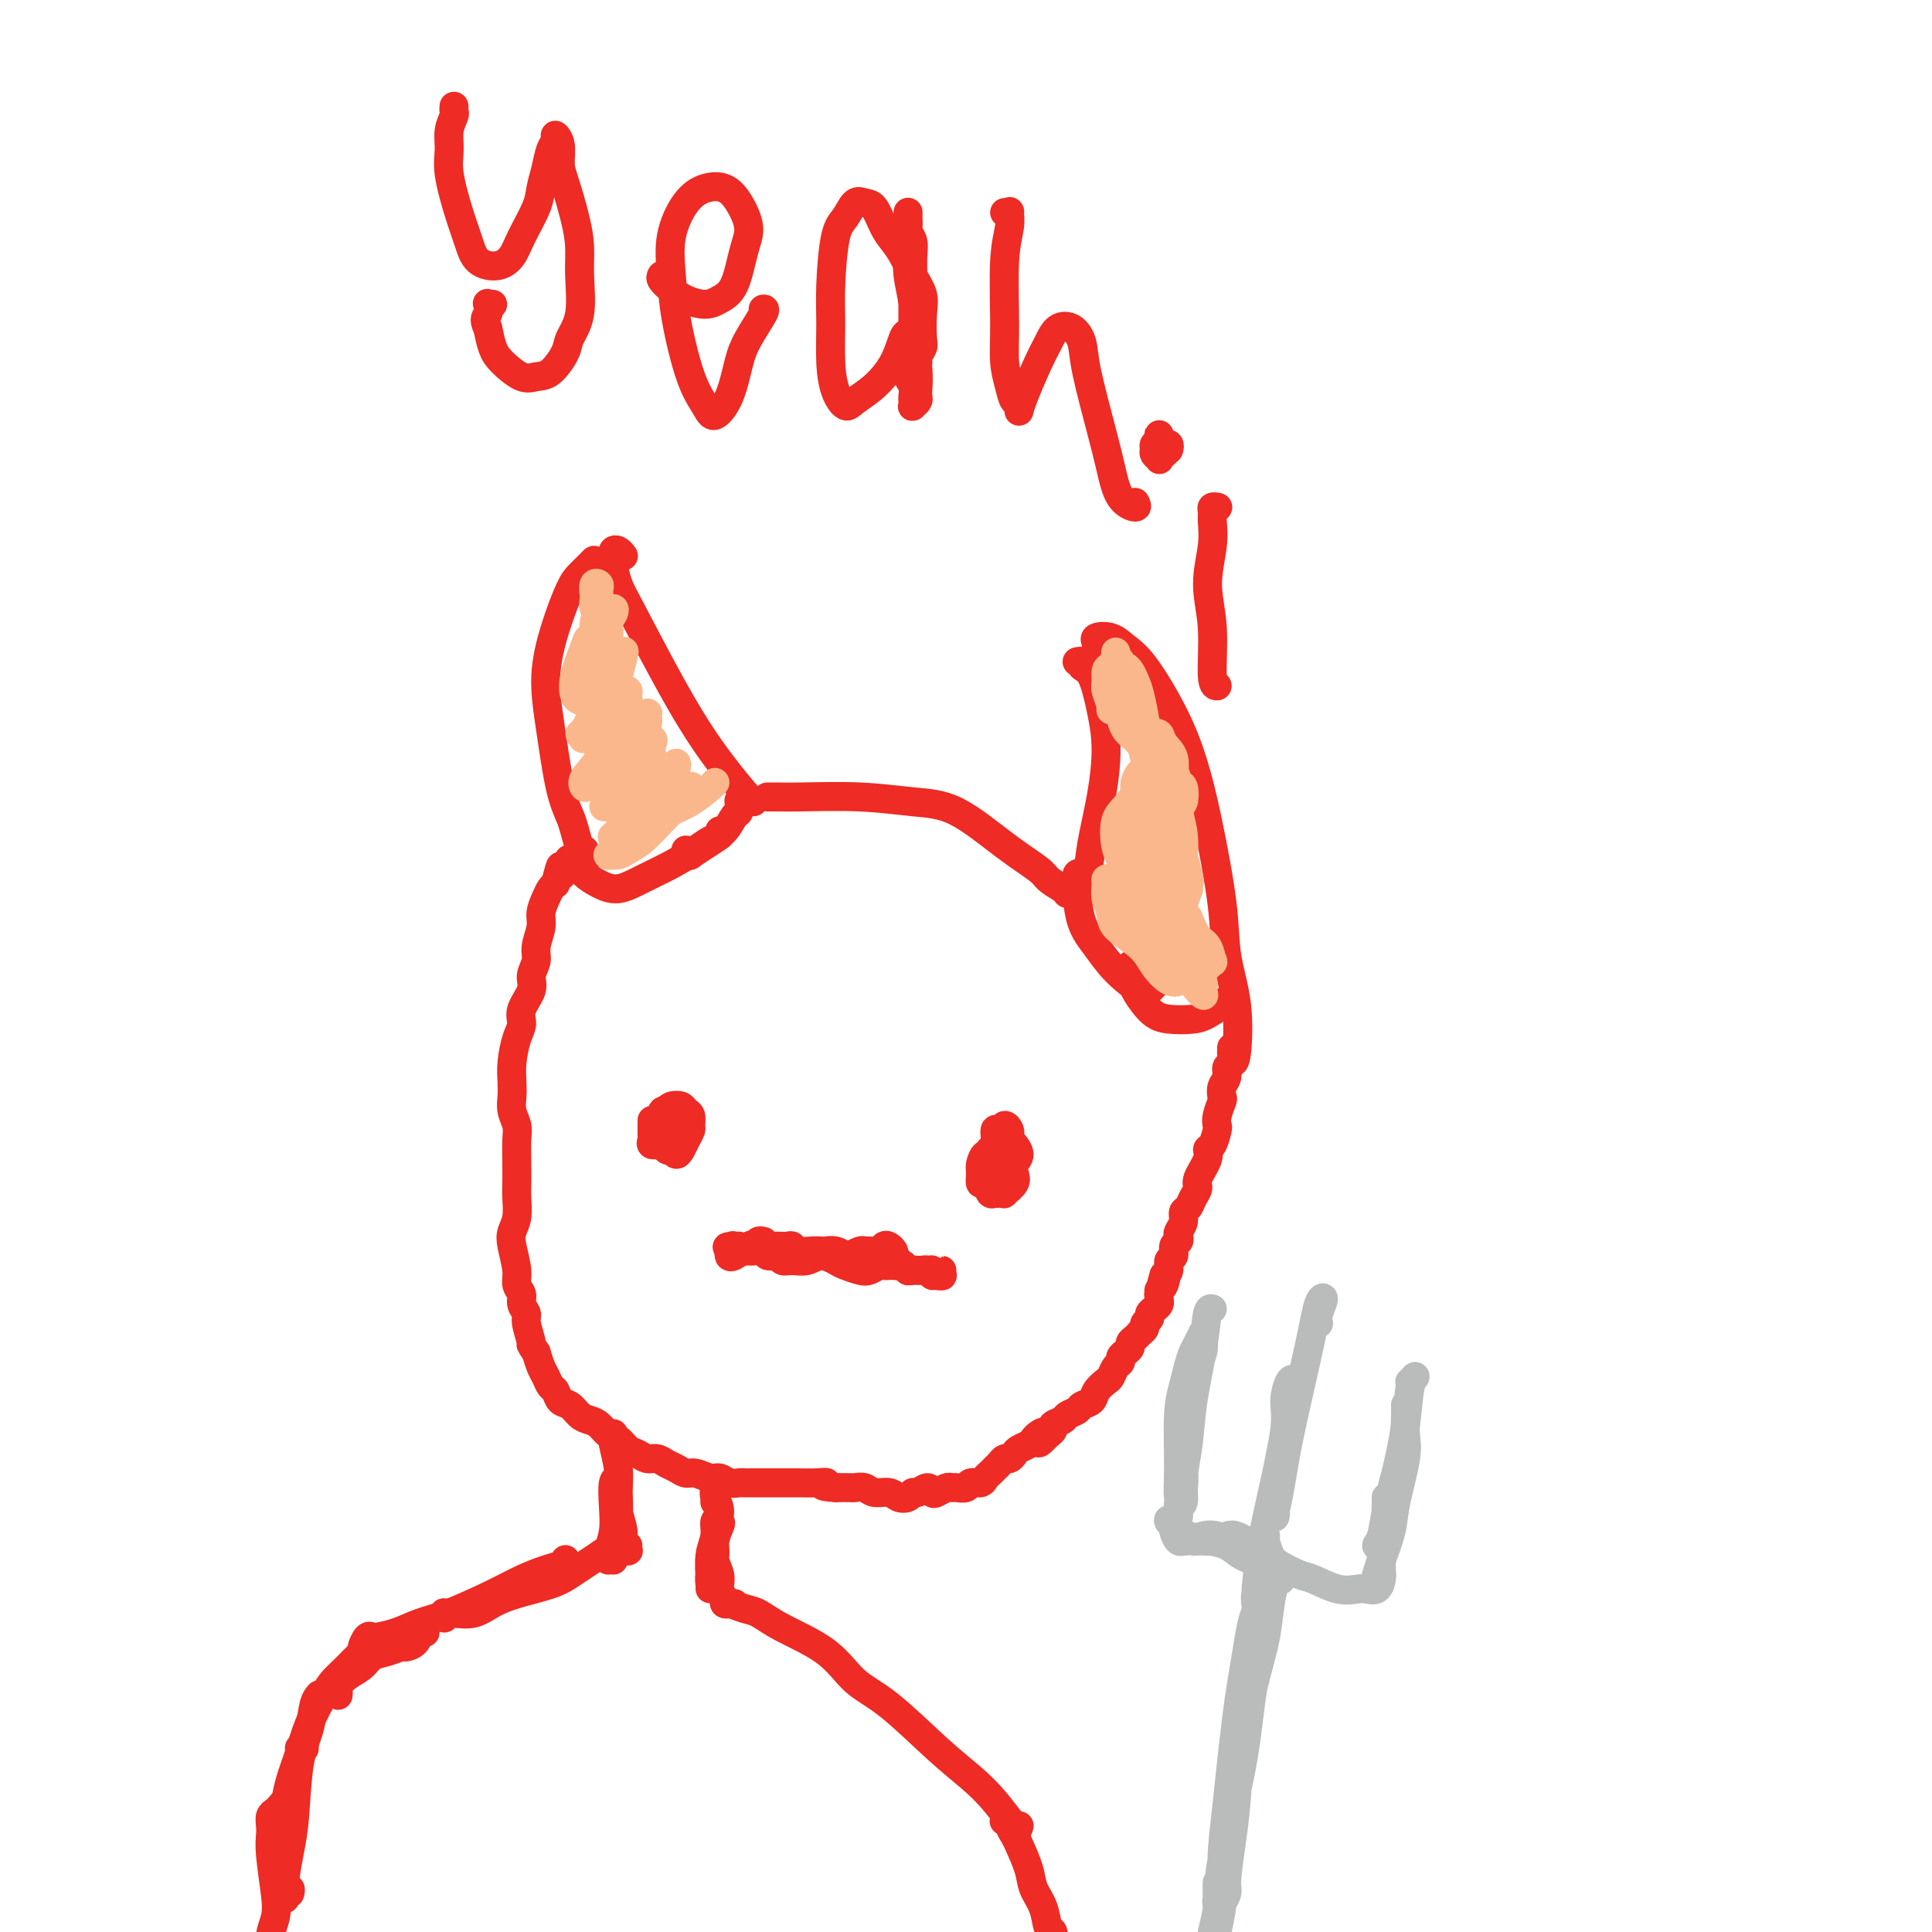 <svg viewBox='0 0 400 400' version='1.1' xmlns='http://www.w3.org/2000/svg' xmlns:xlink='http://www.w3.org/1999/xlink'><g fill='none' stroke='rgb(238,43,36)' stroke-width='6' stroke-linecap='round' stroke-linejoin='round'><path d='M120,180c0.000,-0.025 0.001,-0.049 0,0c-0.001,0.049 -0.003,0.172 0,0c0.003,-0.172 0.013,-0.639 0,-1c-0.013,-0.361 -0.048,-0.617 0,-1c0.048,-0.383 0.178,-0.892 0,-2c-0.178,-1.108 -0.666,-2.817 -1,-4c-0.334,-1.183 -0.515,-1.842 -1,-3c-0.485,-1.158 -1.273,-2.814 -2,-6c-0.727,-3.186 -1.394,-7.903 -2,-12c-0.606,-4.097 -1.150,-7.574 -1,-11c0.150,-3.426 0.996,-6.802 2,-10c1.004,-3.198 2.166,-6.218 3,-8c0.834,-1.782 1.340,-2.326 2,-3c0.660,-0.674 1.474,-1.478 2,-2c0.526,-0.522 0.763,-0.761 1,-1'/><path d='M129,115c-0.022,-0.029 -0.044,-0.058 0,0c0.044,0.058 0.155,0.202 0,0c-0.155,-0.202 -0.575,-0.749 -1,-1c-0.425,-0.251 -0.855,-0.204 -1,0c-0.145,0.204 -0.005,0.566 0,1c0.005,0.434 -0.126,0.940 0,2c0.126,1.060 0.510,2.673 1,4c0.490,1.327 1.087,2.370 3,6c1.913,3.630 5.142,9.849 8,15c2.858,5.151 5.346,9.233 8,13c2.654,3.767 5.472,7.219 7,9c1.528,1.781 1.764,1.890 2,2'/><path d='M159,165c0.041,-0.001 0.082,-0.001 0,0c-0.082,0.001 -0.286,0.004 0,0c0.286,-0.004 1.061,-0.013 2,0c0.939,0.013 2.040,0.050 5,0c2.960,-0.050 7.777,-0.186 12,0c4.223,0.186 7.851,0.693 11,1c3.149,0.307 5.819,0.414 9,2c3.181,1.586 6.873,4.652 10,7c3.127,2.348 5.688,3.978 7,5c1.312,1.022 1.375,1.435 2,2c0.625,0.565 1.813,1.283 3,2'/><path d='M221,185c0.026,0.004 0.053,0.008 0,0c-0.053,-0.008 -0.184,-0.027 0,0c0.184,0.027 0.683,0.101 1,0c0.317,-0.101 0.454,-0.377 1,-1c0.546,-0.623 1.503,-1.595 2,-3c0.497,-1.405 0.534,-3.245 1,-6c0.466,-2.755 1.361,-6.426 2,-10c0.639,-3.574 1.023,-7.052 1,-10c-0.023,-2.948 -0.454,-5.364 -1,-8c-0.546,-2.636 -1.208,-5.490 -2,-7c-0.792,-1.510 -1.713,-1.676 -2,-2c-0.287,-0.324 0.061,-0.807 0,-1c-0.061,-0.193 -0.530,-0.097 -1,0'/><path d='M227,134c0.072,-0.322 0.145,-0.643 0,-1c-0.145,-0.357 -0.507,-0.749 0,-1c0.507,-0.251 1.882,-0.361 3,0c1.118,0.361 1.979,1.191 3,2c1.021,0.809 2.204,1.595 4,4c1.796,2.405 4.206,6.429 6,10c1.794,3.571 2.971,6.690 4,10c1.029,3.310 1.908,6.810 3,12c1.092,5.190 2.395,12.070 3,17c0.605,4.930 0.513,7.909 1,11c0.487,3.091 1.554,6.294 2,10c0.446,3.706 0.270,7.916 0,10c-0.270,2.084 -0.635,2.042 -1,2'/><path d='M255,217c-0.000,-0.009 -0.000,-0.018 0,0c0.000,0.018 0.001,0.064 0,0c-0.001,-0.064 -0.004,-0.239 0,0c0.004,0.239 0.016,0.893 0,1c-0.016,0.107 -0.061,-0.334 0,0c0.061,0.334 0.226,1.442 0,2c-0.226,0.558 -0.844,0.568 -1,1c-0.156,0.432 0.151,1.288 0,2c-0.151,0.712 -0.759,1.280 -1,2c-0.241,0.720 -0.117,1.591 0,2c0.117,0.409 0.225,0.355 0,1c-0.225,0.645 -0.783,1.990 -1,3c-0.217,1.010 -0.095,1.686 0,2c0.095,0.314 0.161,0.266 0,1c-0.161,0.734 -0.550,2.252 -1,3c-0.450,0.748 -0.961,0.728 -1,1c-0.039,0.272 0.393,0.836 0,2c-0.393,1.164 -1.612,2.927 -2,4c-0.388,1.073 0.055,1.456 0,2c-0.055,0.544 -0.607,1.249 -1,2c-0.393,0.751 -0.627,1.549 -1,2c-0.373,0.451 -0.883,0.555 -1,1c-0.117,0.445 0.161,1.231 0,2c-0.161,0.769 -0.760,1.519 -1,2c-0.240,0.481 -0.121,0.691 0,1c0.121,0.309 0.243,0.716 0,1c-0.243,0.284 -0.852,0.443 -1,1c-0.148,0.557 0.167,1.510 0,2c-0.167,0.490 -0.814,0.517 -1,1c-0.186,0.483 0.090,1.424 0,2c-0.090,0.576 -0.545,0.788 -1,1'/><path d='M241,264c-2.182,7.450 -0.637,2.573 0,1c0.637,-1.573 0.368,0.156 0,1c-0.368,0.844 -0.833,0.804 -1,1c-0.167,0.196 -0.035,0.630 0,1c0.035,0.370 -0.028,0.676 0,1c0.028,0.324 0.147,0.664 0,1c-0.147,0.336 -0.560,0.667 -1,1c-0.440,0.333 -0.906,0.668 -1,1c-0.094,0.332 0.186,0.663 0,1c-0.186,0.337 -0.837,0.682 -1,1c-0.163,0.318 0.163,0.610 0,1c-0.163,0.390 -0.813,0.878 -1,1c-0.187,0.122 0.091,-0.122 0,0c-0.091,0.122 -0.550,0.610 -1,1c-0.450,0.390 -0.890,0.682 -1,1c-0.110,0.318 0.111,0.661 0,1c-0.111,0.339 -0.555,0.672 -1,1c-0.445,0.328 -0.892,0.650 -1,1c-0.108,0.350 0.122,0.726 0,1c-0.122,0.274 -0.595,0.444 -1,1c-0.405,0.556 -0.743,1.497 -1,2c-0.257,0.503 -0.435,0.569 -1,1c-0.565,0.431 -1.517,1.229 -2,2c-0.483,0.771 -0.495,1.516 -1,2c-0.505,0.484 -1.502,0.707 -2,1c-0.498,0.293 -0.497,0.656 -1,1c-0.503,0.344 -1.511,0.670 -2,1c-0.489,0.330 -0.461,0.666 -1,1c-0.539,0.334 -1.645,0.667 -2,1c-0.355,0.333 0.041,0.667 0,1c-0.041,0.333 -0.521,0.667 -1,1'/><path d='M217,297c-3.274,3.416 -1.458,0.957 -1,0c0.458,-0.957 -0.440,-0.411 -1,0c-0.560,0.411 -0.780,0.689 -1,1c-0.220,0.311 -0.440,0.657 -1,1c-0.560,0.343 -1.459,0.683 -2,1c-0.541,0.317 -0.722,0.610 -1,1c-0.278,0.390 -0.652,0.878 -1,1c-0.348,0.122 -0.671,-0.122 -1,0c-0.329,0.122 -0.664,0.611 -1,1c-0.336,0.389 -0.671,0.678 -1,1c-0.329,0.322 -0.650,0.679 -1,1c-0.350,0.321 -0.727,0.608 -1,1c-0.273,0.392 -0.440,0.890 -1,1c-0.560,0.110 -1.511,-0.168 -2,0c-0.489,0.168 -0.516,0.780 -1,1c-0.484,0.220 -1.425,0.046 -2,0c-0.575,-0.046 -0.783,0.035 -1,0c-0.217,-0.035 -0.443,-0.188 -1,0c-0.557,0.188 -1.445,0.715 -2,1c-0.555,0.285 -0.778,0.329 -1,0c-0.222,-0.329 -0.444,-1.029 -1,-1c-0.556,0.029 -1.446,0.788 -2,1c-0.554,0.212 -0.771,-0.124 -1,0c-0.229,0.124 -0.470,0.709 -1,1c-0.530,0.291 -1.351,0.288 -2,0c-0.649,-0.288 -1.128,-0.862 -2,-1c-0.872,-0.138 -2.137,0.159 -3,0c-0.863,-0.159 -1.324,-0.775 -2,-1c-0.676,-0.225 -1.567,-0.061 -2,0c-0.433,0.061 -0.410,0.017 -1,0c-0.590,-0.017 -1.795,-0.009 -3,0'/><path d='M173,308c-4.252,-0.226 -2.383,-0.793 -2,-1c0.383,-0.207 -0.720,-0.056 -2,0c-1.280,0.056 -2.739,0.015 -4,0c-1.261,-0.015 -2.326,-0.004 -3,0c-0.674,0.004 -0.957,0.002 -2,0c-1.043,-0.002 -2.846,-0.005 -4,0c-1.154,0.005 -1.659,0.016 -2,0c-0.341,-0.016 -0.518,-0.061 -1,0c-0.482,0.061 -1.270,0.227 -2,0c-0.730,-0.227 -1.403,-0.849 -2,-1c-0.597,-0.151 -1.119,0.167 -2,0c-0.881,-0.167 -2.123,-0.819 -3,-1c-0.877,-0.181 -1.390,0.110 -2,0c-0.610,-0.110 -1.318,-0.621 -2,-1c-0.682,-0.379 -1.337,-0.625 -2,-1c-0.663,-0.375 -1.332,-0.878 -2,-1c-0.668,-0.122 -1.334,0.137 -2,0c-0.666,-0.137 -1.333,-0.670 -2,-1c-0.667,-0.330 -1.333,-0.456 -2,-1c-0.667,-0.544 -1.333,-1.507 -2,-2c-0.667,-0.493 -1.333,-0.517 -2,-1c-0.667,-0.483 -1.334,-1.424 -2,-2c-0.666,-0.576 -1.330,-0.788 -2,-1c-0.670,-0.212 -1.345,-0.423 -2,-1c-0.655,-0.577 -1.289,-1.520 -2,-2c-0.711,-0.480 -1.500,-0.498 -2,-1c-0.500,-0.502 -0.711,-1.488 -1,-2c-0.289,-0.512 -0.655,-0.550 -1,-1c-0.345,-0.450 -0.670,-1.314 -1,-2c-0.330,-0.686 -0.666,-1.196 -1,-2c-0.334,-0.804 -0.667,-1.902 -1,-3'/><path d='M111,280c-1.553,-2.247 -0.937,-1.365 -1,-2c-0.063,-0.635 -0.806,-2.789 -1,-4c-0.194,-1.211 0.159,-1.480 0,-2c-0.159,-0.520 -0.831,-1.290 -1,-2c-0.169,-0.710 0.164,-1.358 0,-2c-0.164,-0.642 -0.825,-1.276 -1,-2c-0.175,-0.724 0.135,-1.538 0,-3c-0.135,-1.462 -0.716,-3.573 -1,-5c-0.284,-1.427 -0.272,-2.169 0,-3c0.272,-0.831 0.805,-1.752 1,-3c0.195,-1.248 0.053,-2.823 0,-4c-0.053,-1.177 -0.018,-1.956 0,-3c0.018,-1.044 0.019,-2.352 0,-4c-0.019,-1.648 -0.057,-3.637 0,-5c0.057,-1.363 0.211,-2.099 0,-3c-0.211,-0.901 -0.786,-1.967 -1,-3c-0.214,-1.033 -0.067,-2.034 0,-3c0.067,-0.966 0.054,-1.899 0,-3c-0.054,-1.101 -0.150,-2.371 0,-4c0.150,-1.629 0.547,-3.619 1,-5c0.453,-1.381 0.963,-2.155 1,-3c0.037,-0.845 -0.397,-1.761 0,-3c0.397,-1.239 1.627,-2.800 2,-4c0.373,-1.200 -0.111,-2.039 0,-3c0.111,-0.961 0.817,-2.043 1,-3c0.183,-0.957 -0.158,-1.790 0,-3c0.158,-1.210 0.816,-2.797 1,-4c0.184,-1.203 -0.105,-2.024 0,-3c0.105,-0.976 0.605,-2.109 1,-3c0.395,-0.891 0.684,-1.540 1,-2c0.316,-0.460 0.658,-0.730 1,-1'/><path d='M115,183c1.554,-6.128 0.939,-2.948 1,-2c0.061,0.948 0.799,-0.335 1,-1c0.201,-0.665 -0.135,-0.710 0,-1c0.135,-0.290 0.739,-0.824 1,-1c0.261,-0.176 0.178,0.005 0,0c-0.178,-0.005 -0.450,-0.197 0,0c0.450,0.197 1.621,0.784 2,1c0.379,0.216 -0.035,0.062 0,0c0.035,-0.062 0.517,-0.031 1,0'/><path d='M127,299c-0.001,0.085 -0.001,0.170 0,0c0.001,-0.170 0.004,-0.595 0,-1c-0.004,-0.405 -0.015,-0.791 0,-1c0.015,-0.209 0.058,-0.242 0,0c-0.058,0.242 -0.216,0.758 0,2c0.216,1.242 0.805,3.210 1,5c0.195,1.790 -0.004,3.403 0,5c0.004,1.597 0.210,3.180 0,5c-0.210,1.820 -0.837,3.878 -1,5c-0.163,1.122 0.139,1.310 0,2c-0.139,0.690 -0.718,1.884 -1,2c-0.282,0.116 -0.268,-0.844 0,-2c0.268,-1.156 0.790,-2.509 1,-4c0.210,-1.491 0.109,-3.122 0,-5c-0.109,-1.878 -0.225,-4.003 0,-5c0.225,-0.997 0.791,-0.865 1,-1c0.209,-0.135 0.060,-0.535 0,0c-0.060,0.535 -0.031,2.006 0,3c0.031,0.994 0.065,1.510 0,2c-0.065,0.490 -0.228,0.955 0,2c0.228,1.045 0.846,2.669 1,4c0.154,1.331 -0.154,2.367 0,3c0.154,0.633 0.772,0.863 1,1c0.228,0.137 0.065,0.182 0,0c-0.065,-0.182 -0.033,-0.591 0,-1'/><path d='M148,311c0.000,-0.447 0.000,-0.894 0,-1c-0.000,-0.106 -0.000,0.129 0,0c0.000,-0.129 0.000,-0.621 0,-1c-0.000,-0.379 -0.001,-0.646 0,-1c0.001,-0.354 0.005,-0.795 0,-1c-0.005,-0.205 -0.020,-0.172 0,0c0.020,0.172 0.073,0.485 0,1c-0.073,0.515 -0.272,1.234 0,2c0.272,0.766 1.015,1.581 1,3c-0.015,1.419 -0.789,3.443 -1,5c-0.211,1.557 0.140,2.649 0,4c-0.140,1.351 -0.771,2.963 -1,4c-0.229,1.037 -0.057,1.499 0,2c0.057,0.501 0.000,1.041 0,1c-0.000,-0.041 0.056,-0.663 0,-2c-0.056,-1.337 -0.224,-3.390 0,-5c0.224,-1.610 0.841,-2.777 1,-4c0.159,-1.223 -0.141,-2.501 0,-3c0.141,-0.499 0.721,-0.219 1,0c0.279,0.219 0.257,0.378 0,1c-0.257,0.622 -0.748,1.709 -1,3c-0.252,1.291 -0.264,2.788 0,4c0.264,1.212 0.803,2.139 1,3c0.197,0.861 0.053,1.655 0,2c-0.053,0.345 -0.015,0.241 0,0c0.015,-0.241 0.008,-0.621 0,-1'/><path d='M152,332c0.083,0.008 0.166,0.017 0,0c-0.166,-0.017 -0.580,-0.058 -1,0c-0.420,0.058 -0.845,0.216 -1,0c-0.155,-0.216 -0.040,-0.805 0,-1c0.040,-0.195 0.006,0.004 0,0c-0.006,-0.004 0.017,-0.209 0,0c-0.017,0.209 -0.074,0.834 0,1c0.074,0.166 0.280,-0.128 1,0c0.720,0.128 1.955,0.677 3,1c1.045,0.323 1.902,0.420 3,1c1.098,0.580 2.438,1.645 5,3c2.562,1.355 6.348,3.001 9,5c2.652,1.999 4.172,4.349 6,6c1.828,1.651 3.964,2.601 7,5c3.036,2.399 6.971,6.248 10,9c3.029,2.752 5.152,4.408 7,6c1.848,1.592 3.421,3.121 5,5c1.579,1.879 3.166,4.108 4,5c0.834,0.892 0.917,0.446 1,0'/><path d='M208,377c0.032,-0.004 0.064,-0.009 0,0c-0.064,0.009 -0.226,0.030 0,0c0.226,-0.030 0.838,-0.112 1,0c0.162,0.112 -0.126,0.416 0,1c0.126,0.584 0.668,1.446 1,2c0.332,0.554 0.456,0.800 1,2c0.544,1.200 1.509,3.353 2,5c0.491,1.647 0.510,2.789 1,4c0.490,1.211 1.452,2.493 2,4c0.548,1.507 0.683,3.241 1,4c0.317,0.759 0.817,0.544 1,1c0.183,0.456 0.049,1.584 0,2c-0.049,0.416 -0.014,0.119 0,0c0.014,-0.119 0.007,-0.059 0,0'/><path d='M127,323c-0.019,-0.458 -0.038,-0.915 0,-1c0.038,-0.085 0.135,0.204 0,0c-0.135,-0.204 -0.500,-0.900 -1,-1c-0.500,-0.100 -1.133,0.396 -2,1c-0.867,0.604 -1.967,1.316 -3,2c-1.033,0.684 -1.997,1.340 -3,2c-1.003,0.660 -2.043,1.326 -4,2c-1.957,0.674 -4.829,1.358 -7,2c-2.171,0.642 -3.639,1.243 -5,2c-1.361,0.757 -2.613,1.671 -4,2c-1.387,0.329 -2.907,0.074 -4,0c-1.093,-0.074 -1.757,0.032 -2,0c-0.243,-0.032 -0.065,-0.201 0,0c0.065,0.201 0.019,0.772 0,1c-0.019,0.228 -0.009,0.114 0,0'/><path d='M117,323c0.054,-0.095 0.109,-0.189 0,0c-0.109,0.189 -0.380,0.663 -1,1c-0.620,0.337 -1.589,0.537 -3,1c-1.411,0.463 -3.265,1.188 -5,2c-1.735,0.812 -3.350,1.709 -6,3c-2.650,1.291 -6.334,2.975 -9,4c-2.666,1.025 -4.312,1.391 -6,2c-1.688,0.609 -3.416,1.462 -5,2c-1.584,0.538 -3.023,0.761 -4,1c-0.977,0.239 -1.491,0.495 -2,1c-0.509,0.505 -1.013,1.259 -1,1c0.013,-0.259 0.542,-1.531 1,-2c0.458,-0.469 0.845,-0.134 1,0c0.155,0.134 0.077,0.067 0,0'/><path d='M88,338c-0.367,-0.194 -0.734,-0.389 -1,0c-0.266,0.389 -0.431,1.360 -1,2c-0.569,0.640 -1.541,0.948 -2,1c-0.459,0.052 -0.405,-0.152 -1,0c-0.595,0.152 -1.837,0.660 -3,1c-1.163,0.340 -2.245,0.511 -3,1c-0.755,0.489 -1.183,1.297 -2,2c-0.817,0.703 -2.023,1.302 -3,2c-0.977,0.698 -1.725,1.496 -2,2c-0.275,0.504 -0.079,0.716 0,1c0.079,0.284 0.039,0.642 0,1'/><path d='M74,343c0.066,-0.065 0.132,-0.130 0,0c-0.132,0.130 -0.462,0.455 -1,1c-0.538,0.545 -1.285,1.309 -2,2c-0.715,0.691 -1.400,1.310 -2,2c-0.600,0.690 -1.117,1.453 -2,3c-0.883,1.547 -2.132,3.879 -3,6c-0.868,2.121 -1.356,4.033 -2,6c-0.644,1.967 -1.442,3.991 -2,6c-0.558,2.009 -0.874,4.003 -1,5c-0.126,0.997 -0.063,0.999 0,1'/><path d='M66,351c0.097,-0.111 0.195,-0.222 0,0c-0.195,0.222 -0.682,0.777 -1,2c-0.318,1.223 -0.467,3.114 -1,5c-0.533,1.886 -1.449,3.766 -2,7c-0.551,3.234 -0.736,7.823 -1,11c-0.264,3.177 -0.607,4.943 -1,7c-0.393,2.057 -0.837,4.405 -1,6c-0.163,1.595 -0.044,2.438 0,3c0.044,0.562 0.012,0.844 0,1c-0.012,0.156 -0.003,0.188 0,0c0.003,-0.188 0.002,-0.594 0,-1'/><path d='M63,362c-0.447,0.052 -0.894,0.104 -1,0c-0.106,-0.104 0.130,-0.365 0,1c-0.130,1.365 -0.624,4.356 -1,7c-0.376,2.644 -0.633,4.942 -1,7c-0.367,2.058 -0.844,3.875 -1,6c-0.156,2.125 0.010,4.559 0,6c-0.010,1.441 -0.195,1.888 0,2c0.195,0.112 0.770,-0.111 1,0c0.230,0.111 0.115,0.555 0,1'/><path d='M158,257c-0.031,-0.008 -0.062,-0.016 0,0c0.062,0.016 0.216,0.057 0,0c-0.216,-0.057 -0.801,-0.211 -1,0c-0.199,0.211 -0.012,0.789 0,1c0.012,0.211 -0.153,0.057 0,0c0.153,-0.057 0.622,-0.015 1,0c0.378,0.015 0.665,0.003 1,0c0.335,-0.003 0.718,0.003 1,0c0.282,-0.003 0.463,-0.015 1,0c0.537,0.015 1.429,0.056 2,0c0.571,-0.056 0.821,-0.211 1,0c0.179,0.211 0.288,0.788 1,1c0.712,0.212 2.026,0.060 3,0c0.974,-0.060 1.608,-0.029 2,0c0.392,0.029 0.543,0.057 1,0c0.457,-0.057 1.222,-0.197 2,0c0.778,0.197 1.569,0.732 2,1c0.431,0.268 0.500,0.269 1,0c0.500,-0.269 1.429,-0.808 2,-1c0.571,-0.192 0.783,-0.038 1,0c0.217,0.038 0.440,-0.039 1,0c0.560,0.039 1.457,0.195 2,0c0.543,-0.195 0.733,-0.742 1,-1c0.267,-0.258 0.611,-0.228 1,0c0.389,0.228 0.821,0.653 1,1c0.179,0.347 0.104,0.615 0,1c-0.104,0.385 -0.238,0.888 0,1c0.238,0.112 0.847,-0.166 1,0c0.153,0.166 -0.151,0.775 0,1c0.151,0.225 0.757,0.064 1,0c0.243,-0.064 0.121,-0.032 0,0'/><path d='M187,262c0.244,0.403 -0.146,-0.088 0,0c0.146,0.088 0.827,0.756 1,1c0.173,0.244 -0.164,0.065 0,0c0.164,-0.065 0.827,-0.018 1,0c0.173,0.018 -0.146,0.005 0,0c0.146,-0.005 0.757,-0.001 1,0c0.243,0.001 0.118,0.000 0,0c-0.118,-0.000 -0.229,-0.000 0,0c0.229,0.000 0.797,0.000 1,0c0.203,-0.000 0.041,-0.000 0,0c-0.041,0.000 0.041,0.000 0,0c-0.041,-0.000 -0.203,-0.000 0,0c0.203,0.000 0.773,0.000 1,0c0.227,-0.000 0.112,-0.001 0,0c-0.112,0.001 -0.222,0.004 0,0c0.222,-0.004 0.776,-0.015 1,0c0.224,0.015 0.116,0.056 0,0c-0.116,-0.056 -0.241,-0.210 0,0c0.241,0.210 0.849,0.784 1,1c0.151,0.216 -0.156,0.076 0,0c0.156,-0.076 0.774,-0.087 1,0c0.226,0.087 0.061,0.272 0,0c-0.061,-0.272 -0.016,-1.001 0,-1c0.016,0.001 0.004,0.732 0,1c-0.004,0.268 -0.000,0.072 0,0c0.000,-0.072 -0.004,-0.019 0,0c0.004,0.019 0.015,0.005 0,0c-0.015,-0.005 -0.056,-0.001 0,0c0.056,0.001 0.207,0.000 0,0c-0.207,-0.000 -0.774,-0.000 -1,0c-0.226,0.000 -0.113,0.000 0,0'/><path d='M194,264c1.143,0.308 0.500,0.079 0,0c-0.500,-0.079 -0.856,-0.007 -1,0c-0.144,0.007 -0.076,-0.051 0,0c0.076,0.051 0.160,0.210 0,0c-0.160,-0.210 -0.564,-0.788 -1,-1c-0.436,-0.212 -0.905,-0.057 -1,0c-0.095,0.057 0.182,0.016 0,0c-0.182,-0.016 -0.824,-0.008 -1,0c-0.176,0.008 0.112,0.016 0,0c-0.112,-0.016 -0.625,-0.057 -1,0c-0.375,0.057 -0.611,0.211 -1,0c-0.389,-0.211 -0.931,-0.788 -1,-1c-0.069,-0.212 0.333,-0.058 0,0c-0.333,0.058 -1.402,0.019 -2,0c-0.598,-0.019 -0.725,-0.018 -1,0c-0.275,0.018 -0.696,0.054 -1,0c-0.304,-0.054 -0.489,-0.199 -1,0c-0.511,0.199 -1.347,0.742 -2,1c-0.653,0.258 -1.122,0.231 -2,0c-0.878,-0.231 -2.164,-0.665 -3,-1c-0.836,-0.335 -1.222,-0.572 -2,-1c-0.778,-0.428 -1.948,-1.047 -3,-1c-1.052,0.047 -1.988,0.760 -3,1c-1.012,0.240 -2.101,0.008 -3,0c-0.899,-0.008 -1.606,0.208 -2,0c-0.394,-0.208 -0.473,-0.840 -1,-1c-0.527,-0.160 -1.503,0.153 -2,0c-0.497,-0.153 -0.515,-0.773 -1,-1c-0.485,-0.227 -1.438,-0.061 -2,0c-0.562,0.061 -0.732,0.017 -1,0c-0.268,-0.017 -0.634,-0.009 -1,0'/><path d='M154,259c-6.355,-1.005 -2.242,-1.016 -1,-1c1.242,0.016 -0.385,0.061 -1,0c-0.615,-0.061 -0.217,-0.226 0,0c0.217,0.226 0.254,0.845 0,1c-0.254,0.155 -0.799,-0.153 -1,0c-0.201,0.153 -0.058,0.766 0,1c0.058,0.234 0.029,0.090 0,0c-0.029,-0.090 -0.059,-0.127 0,0c0.059,0.127 0.208,0.419 1,0c0.792,-0.419 2.226,-1.548 3,-2c0.774,-0.452 0.887,-0.226 1,0'/><path d='M135,232c0.000,0.016 0.001,0.031 0,0c-0.001,-0.031 -0.002,-0.109 0,0c0.002,0.109 0.007,0.407 0,1c-0.007,0.593 -0.027,1.483 0,2c0.027,0.517 0.101,0.661 0,1c-0.101,0.339 -0.378,0.872 0,1c0.378,0.128 1.410,-0.150 2,0c0.590,0.150 0.736,0.727 1,1c0.264,0.273 0.645,0.242 1,0c0.355,-0.242 0.684,-0.695 1,-1c0.316,-0.305 0.617,-0.464 1,-1c0.383,-0.536 0.846,-1.451 1,-2c0.154,-0.549 0.000,-0.733 0,-1c-0.000,-0.267 0.154,-0.619 0,-1c-0.154,-0.381 -0.616,-0.792 -1,-1c-0.384,-0.208 -0.691,-0.211 -1,0c-0.309,0.211 -0.619,0.638 -1,1c-0.381,0.362 -0.831,0.660 -1,1c-0.169,0.340 -0.056,0.722 0,1c0.056,0.278 0.057,0.450 0,1c-0.057,0.550 -0.170,1.476 0,2c0.170,0.524 0.624,0.645 1,1c0.376,0.355 0.675,0.944 1,1c0.325,0.056 0.676,-0.423 1,-1c0.324,-0.577 0.619,-1.254 1,-2c0.381,-0.746 0.846,-1.563 1,-2c0.154,-0.437 -0.004,-0.496 0,-1c0.004,-0.504 0.170,-1.453 0,-2c-0.170,-0.547 -0.674,-0.693 -1,-1c-0.326,-0.307 -0.472,-0.775 -1,-1c-0.528,-0.225 -1.436,-0.207 -2,0c-0.564,0.207 -0.782,0.604 -1,1'/><path d='M138,230c-0.999,-0.351 -0.997,0.271 -1,1c-0.003,0.729 -0.011,1.566 0,2c0.011,0.434 0.040,0.464 0,1c-0.040,0.536 -0.151,1.577 0,2c0.151,0.423 0.562,0.229 1,0c0.438,-0.229 0.901,-0.495 1,-1c0.099,-0.505 -0.166,-1.251 0,-2c0.166,-0.749 0.762,-1.500 1,-2c0.238,-0.500 0.119,-0.750 0,-1'/><path d='M205,238c0.082,0.472 0.165,0.944 0,1c-0.165,0.056 -0.577,-0.302 -1,0c-0.423,0.302 -0.856,1.266 -1,2c-0.144,0.734 0.003,1.240 0,2c-0.003,0.760 -0.155,1.774 0,2c0.155,0.226 0.619,-0.337 1,0c0.381,0.337 0.680,1.574 1,2c0.320,0.426 0.660,0.043 1,0c0.340,-0.043 0.680,0.255 1,0c0.320,-0.255 0.622,-1.062 1,-2c0.378,-0.938 0.834,-2.005 1,-3c0.166,-0.995 0.041,-1.918 0,-3c-0.041,-1.082 0.000,-2.324 0,-3c-0.000,-0.676 -0.043,-0.786 0,-1c0.043,-0.214 0.170,-0.531 0,-1c-0.170,-0.469 -0.639,-1.091 -1,-1c-0.361,0.091 -0.616,0.893 -1,1c-0.384,0.107 -0.899,-0.483 -1,0c-0.101,0.483 0.212,2.038 0,3c-0.212,0.962 -0.949,1.331 -1,2c-0.051,0.669 0.582,1.637 1,3c0.418,1.363 0.620,3.119 1,4c0.380,0.881 0.938,0.885 1,1c0.062,0.115 -0.371,0.341 0,0c0.371,-0.341 1.545,-1.248 2,-2c0.455,-0.752 0.189,-1.349 0,-2c-0.189,-0.651 -0.302,-1.355 0,-2c0.302,-0.645 1.020,-1.231 1,-2c-0.020,-0.769 -0.779,-1.722 -1,-2c-0.221,-0.278 0.094,0.117 0,0c-0.094,-0.117 -0.598,-0.748 -1,-1c-0.402,-0.252 -0.701,-0.126 -1,0'/><path d='M208,236c-0.478,-1.097 -0.674,0.660 -1,2c-0.326,1.340 -0.781,2.264 -1,3c-0.219,0.736 -0.203,1.284 0,2c0.203,0.716 0.593,1.601 1,2c0.407,0.399 0.831,0.313 1,0c0.169,-0.313 0.084,-0.854 0,-1c-0.084,-0.146 -0.167,0.101 0,0c0.167,-0.101 0.583,-0.551 1,-1'/><path d='M224,181c-0.031,-0.015 -0.061,-0.030 0,0c0.061,0.030 0.214,0.104 0,0c-0.214,-0.104 -0.795,-0.385 -1,0c-0.205,0.385 -0.034,1.435 0,2c0.034,0.565 -0.069,0.646 0,2c0.069,1.354 0.309,3.982 1,6c0.691,2.018 1.834,3.428 3,5c1.166,1.572 2.354,3.308 4,5c1.646,1.692 3.751,3.340 5,4c1.249,0.660 1.643,0.331 2,0c0.357,-0.331 0.679,-0.666 1,-1'/><path d='M234,200c0.017,-0.156 0.035,-0.312 0,0c-0.035,0.312 -0.122,1.092 0,2c0.122,0.908 0.452,1.943 1,3c0.548,1.057 1.315,2.137 2,3c0.685,0.863 1.289,1.508 2,2c0.711,0.492 1.529,0.832 3,1c1.471,0.168 3.596,0.164 5,0c1.404,-0.164 2.089,-0.489 3,-1c0.911,-0.511 2.048,-1.209 3,-2c0.952,-0.791 1.718,-1.674 2,-2c0.282,-0.326 0.081,-0.093 0,0c-0.081,0.093 -0.040,0.047 0,0'/><path d='M121,176c0.110,0.471 0.220,0.941 0,1c-0.220,0.059 -0.769,-0.294 -1,0c-0.231,0.294 -0.143,1.237 0,2c0.143,0.763 0.340,1.348 1,2c0.660,0.652 1.783,1.370 3,2c1.217,0.630 2.528,1.171 4,1c1.472,-0.171 3.106,-1.054 5,-2c1.894,-0.946 4.049,-1.955 6,-3c1.951,-1.045 3.698,-2.125 5,-3c1.302,-0.875 2.158,-1.543 3,-2c0.842,-0.457 1.669,-0.702 2,-1c0.331,-0.298 0.165,-0.649 0,-1'/><path d='M142,176c-0.130,0.434 -0.260,0.868 0,1c0.260,0.132 0.910,-0.038 1,0c0.090,0.038 -0.378,0.285 0,0c0.378,-0.285 1.604,-1.103 3,-2c1.396,-0.897 2.962,-1.873 4,-3c1.038,-1.127 1.546,-2.405 2,-3c0.454,-0.595 0.853,-0.506 1,-1c0.147,-0.494 0.042,-1.570 0,-2c-0.042,-0.430 -0.021,-0.215 0,0'/><path d='M94,22c-0.031,0.375 -0.062,0.750 0,1c0.062,0.250 0.219,0.376 0,1c-0.219,0.624 -0.812,1.748 -1,3c-0.188,1.252 0.031,2.633 0,4c-0.031,1.367 -0.311,2.722 0,5c0.311,2.278 1.214,5.481 2,8c0.786,2.519 1.455,4.353 2,6c0.545,1.647 0.966,3.105 2,4c1.034,0.895 2.683,1.226 4,1c1.317,-0.226 2.303,-1.011 3,-2c0.697,-0.989 1.103,-2.184 2,-4c0.897,-1.816 2.283,-4.255 3,-6c0.717,-1.745 0.766,-2.798 1,-4c0.234,-1.202 0.655,-2.552 1,-4c0.345,-1.448 0.614,-2.992 1,-4c0.386,-1.008 0.890,-1.480 1,-2c0.110,-0.520 -0.174,-1.088 0,-1c0.174,0.088 0.807,0.833 1,2c0.193,1.167 -0.054,2.755 0,4c0.054,1.245 0.409,2.145 1,4c0.591,1.855 1.419,4.664 2,7c0.581,2.336 0.914,4.199 1,6c0.086,1.801 -0.077,3.540 0,6c0.077,2.460 0.393,5.639 0,8c-0.393,2.361 -1.497,3.903 -2,5c-0.503,1.097 -0.407,1.749 -1,3c-0.593,1.251 -1.875,3.101 -3,4c-1.125,0.899 -2.094,0.846 -3,1c-0.906,0.154 -1.748,0.516 -3,0c-1.252,-0.516 -2.914,-1.908 -4,-3c-1.086,-1.092 -1.596,-1.883 -2,-3c-0.404,-1.117 -0.702,-2.558 -1,-4'/><path d='M101,68c-1.086,-2.105 -0.301,-2.368 0,-3c0.301,-0.632 0.120,-1.632 0,-2c-0.120,-0.368 -0.177,-0.105 0,0c0.177,0.105 0.589,0.053 1,0'/><path d='M137,57c-0.163,0.247 -0.326,0.495 0,1c0.326,0.505 1.141,1.269 2,2c0.859,0.731 1.763,1.431 3,2c1.237,0.569 2.806,1.007 4,1c1.194,-0.007 2.013,-0.459 3,-1c0.987,-0.541 2.141,-1.171 3,-3c0.859,-1.829 1.423,-4.856 2,-7c0.577,-2.144 1.165,-3.406 1,-5c-0.165,-1.594 -1.085,-3.521 -2,-5c-0.915,-1.479 -1.825,-2.509 -3,-3c-1.175,-0.491 -2.615,-0.441 -4,0c-1.385,0.441 -2.716,1.275 -4,3c-1.284,1.725 -2.520,4.341 -3,7c-0.480,2.659 -0.204,5.360 0,8c0.204,2.640 0.338,5.220 1,9c0.662,3.780 1.854,8.759 3,12c1.146,3.241 2.245,4.743 3,6c0.755,1.257 1.166,2.270 2,2c0.834,-0.270 2.091,-1.824 3,-4c0.909,-2.176 1.470,-4.975 2,-7c0.530,-2.025 1.027,-3.276 2,-5c0.973,-1.724 2.421,-3.921 3,-5c0.579,-1.079 0.290,-1.039 0,-1'/><path d='M187,74c-0.114,0.456 -0.228,0.913 0,1c0.228,0.087 0.797,-0.195 1,0c0.203,0.195 0.040,0.868 0,1c-0.040,0.132 0.042,-0.277 0,0c-0.042,0.277 -0.207,1.241 0,2c0.207,0.759 0.787,1.314 1,2c0.213,0.686 0.061,1.501 0,2c-0.061,0.499 -0.030,0.680 0,1c0.030,0.320 0.060,0.779 0,1c-0.060,0.221 -0.211,0.204 0,0c0.211,-0.204 0.785,-0.594 1,-1c0.215,-0.406 0.073,-0.827 0,-1c-0.073,-0.173 -0.076,-0.099 0,-1c0.076,-0.901 0.231,-2.776 0,-5c-0.231,-2.224 -0.846,-4.796 -1,-7c-0.154,-2.204 0.155,-4.041 0,-6c-0.155,-1.959 -0.774,-4.042 -1,-6c-0.226,-1.958 -0.061,-3.793 0,-5c0.061,-1.207 0.016,-1.786 0,-3c-0.016,-1.214 -0.004,-3.065 0,-4c0.004,-0.935 0.000,-0.956 0,-1c-0.000,-0.044 0.004,-0.112 0,0c-0.004,0.112 -0.015,0.402 0,1c0.015,0.598 0.057,1.503 0,2c-0.057,0.497 -0.211,0.586 0,1c0.211,0.414 0.789,1.153 1,2c0.211,0.847 0.057,1.804 0,3c-0.057,1.196 -0.015,2.633 0,4c0.015,1.367 0.004,2.665 0,4c-0.004,1.335 -0.001,2.705 0,4c0.001,1.295 0.000,2.513 0,4c-0.000,1.487 -0.000,3.244 0,5'/><path d='M189,74c0.090,4.704 -0.186,1.965 0,1c0.186,-0.965 0.834,-0.155 1,0c0.166,0.155 -0.150,-0.345 0,-1c0.150,-0.655 0.766,-1.466 1,-2c0.234,-0.534 0.085,-0.793 0,-2c-0.085,-1.207 -0.106,-3.362 0,-5c0.106,-1.638 0.338,-2.758 0,-4c-0.338,-1.242 -1.245,-2.606 -2,-4c-0.755,-1.394 -1.357,-2.818 -2,-4c-0.643,-1.182 -1.327,-2.123 -2,-3c-0.673,-0.877 -1.335,-1.690 -2,-3c-0.665,-1.310 -1.333,-3.119 -2,-4c-0.667,-0.881 -1.331,-0.835 -2,-1c-0.669,-0.165 -1.342,-0.540 -2,0c-0.658,0.540 -1.301,1.994 -2,3c-0.699,1.006 -1.453,1.564 -2,4c-0.547,2.436 -0.886,6.752 -1,10c-0.114,3.248 -0.002,5.429 0,8c0.002,2.571 -0.107,5.533 0,8c0.107,2.467 0.431,4.441 1,6c0.569,1.559 1.385,2.705 2,3c0.615,0.295 1.029,-0.261 2,-1c0.971,-0.739 2.497,-1.662 4,-3c1.503,-1.338 2.982,-3.091 4,-5c1.018,-1.909 1.577,-3.974 2,-5c0.423,-1.026 0.712,-1.013 1,-1'/><path d='M211,84c0.091,-0.484 0.182,-0.968 0,-1c-0.182,-0.032 -0.638,0.387 -1,0c-0.362,-0.387 -0.629,-1.580 -1,-3c-0.371,-1.420 -0.846,-3.068 -1,-5c-0.154,-1.932 0.012,-4.150 0,-8c-0.012,-3.850 -0.202,-9.333 0,-13c0.202,-3.667 0.796,-5.519 1,-7c0.204,-1.481 0.016,-2.591 0,-3c-0.016,-0.409 0.138,-0.117 0,0c-0.138,0.117 -0.569,0.058 -1,0'/><path d='M211,85c0.010,-0.041 0.019,-0.082 0,0c-0.019,0.082 -0.067,0.288 0,0c0.067,-0.288 0.248,-1.070 1,-3c0.752,-1.930 2.075,-5.006 3,-7c0.925,-1.994 1.450,-2.904 2,-4c0.550,-1.096 1.124,-2.378 2,-3c0.876,-0.622 2.055,-0.584 3,0c0.945,0.584 1.655,1.714 2,3c0.345,1.286 0.324,2.727 1,6c0.676,3.273 2.049,8.377 3,12c0.951,3.623 1.482,5.765 2,8c0.518,2.235 1.024,4.563 2,6c0.976,1.437 2.422,1.982 3,2c0.578,0.018 0.289,-0.491 0,-1'/><path d='M252,105c0.114,0.021 0.228,0.043 0,0c-0.228,-0.043 -0.798,-0.149 -1,0c-0.202,0.149 -0.036,0.554 0,1c0.036,0.446 -0.058,0.932 0,2c0.058,1.068 0.268,2.717 0,5c-0.268,2.283 -1.014,5.200 -1,8c0.014,2.800 0.787,5.482 1,9c0.213,3.518 -0.135,7.870 0,10c0.135,2.130 0.753,2.037 1,2c0.247,-0.037 0.124,-0.019 0,0'/></g>
<g fill='none' stroke='rgb(251,183,140)' stroke-width='6' stroke-linecap='round' stroke-linejoin='round'><path d='M132,172c-0.029,-0.002 -0.059,-0.004 0,0c0.059,0.004 0.206,0.013 0,0c-0.206,-0.013 -0.765,-0.048 -1,0c-0.235,0.048 -0.146,0.180 0,0c0.146,-0.180 0.351,-0.671 1,-1c0.649,-0.329 1.744,-0.495 3,-1c1.256,-0.505 2.674,-1.348 4,-2c1.326,-0.652 2.561,-1.114 4,-2c1.439,-0.886 3.084,-2.196 4,-3c0.916,-0.804 1.104,-1.101 1,-1c-0.104,0.101 -0.498,0.600 -1,1c-0.502,0.400 -1.111,0.701 -2,1c-0.889,0.299 -2.058,0.594 -3,1c-0.942,0.406 -1.658,0.921 -3,2c-1.342,1.079 -3.312,2.720 -5,4c-1.688,1.280 -3.095,2.199 -4,3c-0.905,0.801 -1.308,1.483 -2,2c-0.692,0.517 -1.672,0.868 -2,1c-0.328,0.132 -0.003,0.045 0,0c0.003,-0.045 -0.316,-0.049 0,0c0.316,0.049 1.267,0.151 2,0c0.733,-0.151 1.247,-0.554 2,-1c0.753,-0.446 1.746,-0.936 3,-2c1.254,-1.064 2.768,-2.702 4,-4c1.232,-1.298 2.183,-2.255 3,-3c0.817,-0.745 1.501,-1.279 2,-2c0.499,-0.721 0.812,-1.631 1,-2c0.188,-0.369 0.252,-0.198 0,0c-0.252,0.198 -0.820,0.424 -2,1c-1.180,0.576 -2.971,1.501 -4,2c-1.029,0.499 -1.294,0.571 -2,1c-0.706,0.429 -1.853,1.214 -3,2'/><path d='M132,169c-2.180,1.026 -2.630,1.590 -3,2c-0.370,0.410 -0.660,0.666 -1,1c-0.340,0.334 -0.730,0.746 -1,1c-0.270,0.254 -0.420,0.349 0,0c0.420,-0.349 1.408,-1.144 2,-2c0.592,-0.856 0.786,-1.775 2,-3c1.214,-1.225 3.447,-2.756 5,-4c1.553,-1.244 2.425,-2.201 3,-3c0.575,-0.799 0.852,-1.438 1,-2c0.148,-0.562 0.167,-1.045 0,-1c-0.167,0.045 -0.522,0.617 -1,1c-0.478,0.383 -1.081,0.576 -2,1c-0.919,0.424 -2.155,1.077 -3,2c-0.845,0.923 -1.300,2.116 -2,3c-0.700,0.884 -1.645,1.461 -2,2c-0.355,0.539 -0.120,1.042 0,1c0.120,-0.042 0.126,-0.629 0,-1c-0.126,-0.371 -0.384,-0.527 0,-1c0.384,-0.473 1.409,-1.262 2,-2c0.591,-0.738 0.747,-1.426 1,-2c0.253,-0.574 0.604,-1.035 1,-2c0.396,-0.965 0.836,-2.435 1,-3c0.164,-0.565 0.052,-0.226 0,0c-0.052,0.226 -0.043,0.337 -1,1c-0.957,0.663 -2.880,1.877 -4,3c-1.120,1.123 -1.436,2.157 -2,3c-0.564,0.843 -1.375,1.497 -2,2c-0.625,0.503 -1.064,0.857 -1,1c0.064,0.143 0.633,0.077 1,0c0.367,-0.077 0.534,-0.165 1,-1c0.466,-0.835 1.233,-2.418 2,-4'/><path d='M129,162c0.827,-1.222 1.396,-2.276 2,-3c0.604,-0.724 1.243,-1.117 2,-2c0.757,-0.883 1.633,-2.256 2,-3c0.367,-0.744 0.226,-0.859 0,-1c-0.226,-0.141 -0.538,-0.307 -1,0c-0.462,0.307 -1.073,1.088 -2,2c-0.927,0.912 -2.168,1.956 -3,3c-0.832,1.044 -1.254,2.089 -2,3c-0.746,0.911 -1.816,1.689 -2,2c-0.184,0.311 0.516,0.155 1,0c0.484,-0.155 0.750,-0.310 1,-1c0.250,-0.690 0.483,-1.915 1,-3c0.517,-1.085 1.317,-2.030 2,-3c0.683,-0.970 1.249,-1.964 2,-3c0.751,-1.036 1.687,-2.115 2,-3c0.313,-0.885 0.001,-1.576 0,-2c-0.001,-0.424 0.307,-0.580 0,0c-0.307,0.580 -1.231,1.896 -2,3c-0.769,1.104 -1.383,1.996 -2,3c-0.617,1.004 -1.238,2.119 -2,3c-0.762,0.881 -1.665,1.527 -2,2c-0.335,0.473 -0.102,0.774 0,1c0.102,0.226 0.073,0.377 0,0c-0.073,-0.377 -0.192,-1.281 0,-2c0.192,-0.719 0.693,-1.252 1,-2c0.307,-0.748 0.421,-1.712 1,-3c0.579,-1.288 1.625,-2.900 2,-4c0.375,-1.100 0.080,-1.686 0,-2c-0.080,-0.314 0.055,-0.354 0,0c-0.055,0.354 -0.302,1.101 -1,2c-0.698,0.899 -1.849,1.949 -3,3'/><path d='M126,152c-0.892,1.388 -1.123,3.358 -2,5c-0.877,1.642 -2.401,2.958 -3,4c-0.599,1.042 -0.273,1.811 0,2c0.273,0.189 0.493,-0.203 1,-1c0.507,-0.797 1.303,-1.999 2,-3c0.697,-1.001 1.297,-1.802 2,-3c0.703,-1.198 1.510,-2.794 2,-4c0.490,-1.206 0.664,-2.023 1,-3c0.336,-0.977 0.834,-2.114 1,-3c0.166,-0.886 -0.001,-1.522 0,-2c0.001,-0.478 0.169,-0.798 0,-1c-0.169,-0.202 -0.676,-0.286 -1,0c-0.324,0.286 -0.465,0.941 -1,2c-0.535,1.059 -1.464,2.520 -2,4c-0.536,1.480 -0.679,2.979 -1,4c-0.321,1.021 -0.820,1.565 -1,2c-0.180,0.435 -0.042,0.760 0,1c0.042,0.240 -0.014,0.396 0,0c0.014,-0.396 0.098,-1.343 0,-2c-0.098,-0.657 -0.377,-1.023 0,-2c0.377,-0.977 1.409,-2.565 2,-4c0.591,-1.435 0.741,-2.716 1,-4c0.259,-1.284 0.628,-2.571 1,-4c0.372,-1.429 0.749,-2.998 1,-4c0.251,-1.002 0.376,-1.435 0,-1c-0.376,0.435 -1.254,1.738 -2,3c-0.746,1.262 -1.360,2.482 -2,4c-0.640,1.518 -1.306,3.335 -2,5c-0.694,1.665 -1.418,3.179 -2,4c-0.582,0.821 -1.024,0.949 -1,1c0.024,0.051 0.512,0.026 1,0'/><path d='M121,152c-0.998,2.250 0.507,-0.126 1,-1c0.493,-0.874 -0.026,-0.245 0,-1c0.026,-0.755 0.595,-2.893 1,-4c0.405,-1.107 0.645,-1.182 1,-3c0.355,-1.818 0.825,-5.378 1,-7c0.175,-1.622 0.054,-1.307 0,-2c-0.054,-0.693 -0.041,-2.393 0,-3c0.041,-0.607 0.109,-0.119 0,0c-0.109,0.119 -0.394,-0.129 -1,0c-0.606,0.129 -1.532,0.637 -2,1c-0.468,0.363 -0.476,0.582 -1,2c-0.524,1.418 -1.562,4.034 -2,6c-0.438,1.966 -0.277,3.282 0,4c0.277,0.718 0.668,0.837 1,1c0.332,0.163 0.604,0.371 1,0c0.396,-0.371 0.914,-1.321 1,-2c0.086,-0.679 -0.261,-1.088 0,-2c0.261,-0.912 1.128,-2.326 2,-4c0.872,-1.674 1.747,-3.609 2,-5c0.253,-1.391 -0.117,-2.237 0,-3c0.117,-0.763 0.722,-1.441 1,-2c0.278,-0.559 0.228,-0.997 0,-1c-0.228,-0.003 -0.634,0.430 -1,1c-0.366,0.570 -0.691,1.278 -1,2c-0.309,0.722 -0.601,1.459 -1,2c-0.399,0.541 -0.906,0.885 -1,1c-0.094,0.115 0.226,0.000 0,0c-0.226,-0.000 -0.999,0.113 -1,0c-0.001,-0.113 0.769,-0.454 1,-1c0.231,-0.546 -0.077,-1.299 0,-2c0.077,-0.701 0.538,-1.351 1,-2'/><path d='M124,127c0.154,-0.907 0.037,-0.676 0,-1c-0.037,-0.324 0.004,-1.204 0,-2c-0.004,-0.796 -0.053,-1.508 0,-2c0.053,-0.492 0.210,-0.766 0,-1c-0.210,-0.234 -0.785,-0.430 -1,0c-0.215,0.430 -0.068,1.486 0,2c0.068,0.514 0.057,0.484 0,1c-0.057,0.516 -0.159,1.576 0,2c0.159,0.424 0.580,0.212 1,0'/><path d='M231,183c-0.022,-0.030 -0.044,-0.059 0,0c0.044,0.059 0.154,0.207 0,0c-0.154,-0.207 -0.573,-0.768 -1,-1c-0.427,-0.232 -0.861,-0.135 -1,0c-0.139,0.135 0.018,0.307 0,1c-0.018,0.693 -0.210,1.907 0,3c0.210,1.093 0.822,2.065 1,3c0.178,0.935 -0.078,1.831 1,3c1.078,1.169 3.490,2.609 5,4c1.510,1.391 2.119,2.732 3,4c0.881,1.268 2.034,2.464 3,3c0.966,0.536 1.746,0.411 2,0c0.254,-0.411 -0.017,-1.109 0,-2c0.017,-0.891 0.324,-1.975 0,-3c-0.324,-1.025 -1.277,-1.991 -2,-3c-0.723,-1.009 -1.217,-2.059 -2,-3c-0.783,-0.941 -1.857,-1.771 -3,-3c-1.143,-1.229 -2.356,-2.855 -3,-4c-0.644,-1.145 -0.719,-1.807 -1,-2c-0.281,-0.193 -0.767,0.084 -1,0c-0.233,-0.084 -0.212,-0.527 0,0c0.212,0.527 0.616,2.024 1,3c0.384,0.976 0.747,1.429 2,3c1.253,1.571 3.397,4.259 5,6c1.603,1.741 2.665,2.536 4,3c1.335,0.464 2.944,0.598 4,1c1.056,0.402 1.559,1.074 2,1c0.441,-0.074 0.820,-0.893 1,-1c0.180,-0.107 0.162,0.497 0,0c-0.162,-0.497 -0.467,-2.095 -1,-3c-0.533,-0.905 -1.295,-1.116 -2,-2c-0.705,-0.884 -1.352,-2.442 -2,-4'/><path d='M246,190c-1.509,-2.189 -2.783,-3.161 -4,-4c-1.217,-0.839 -2.377,-1.545 -3,-2c-0.623,-0.455 -0.708,-0.658 -1,-1c-0.292,-0.342 -0.790,-0.821 -1,-1c-0.210,-0.179 -0.133,-0.058 0,0c0.133,0.058 0.320,0.052 1,1c0.680,0.948 1.852,2.850 3,5c1.148,2.150 2.271,4.548 3,7c0.729,2.452 1.064,4.956 2,7c0.936,2.044 2.473,3.626 3,4c0.527,0.374 0.044,-0.459 0,-1c-0.044,-0.541 0.349,-0.788 0,-2c-0.349,-1.212 -1.442,-3.388 -2,-5c-0.558,-1.612 -0.582,-2.660 -1,-4c-0.418,-1.340 -1.230,-2.972 -2,-5c-0.770,-2.028 -1.497,-4.453 -2,-6c-0.503,-1.547 -0.780,-2.218 -1,-3c-0.220,-0.782 -0.382,-1.676 -1,-2c-0.618,-0.324 -1.690,-0.080 -2,0c-0.310,0.080 0.143,-0.006 0,0c-0.143,0.006 -0.883,0.104 -1,1c-0.117,0.896 0.389,2.592 1,4c0.611,1.408 1.327,2.530 2,4c0.673,1.470 1.301,3.290 2,5c0.699,1.710 1.467,3.311 2,4c0.533,0.689 0.831,0.465 1,0c0.169,-0.465 0.208,-1.172 0,-2c-0.208,-0.828 -0.664,-1.779 -1,-3c-0.336,-1.221 -0.552,-2.713 -1,-4c-0.448,-1.287 -1.128,-2.368 -2,-4c-0.872,-1.632 -1.936,-3.816 -3,-6'/><path d='M238,177c-2.111,-5.257 -1.888,-3.901 -2,-4c-0.112,-0.099 -0.560,-1.653 -1,-2c-0.440,-0.347 -0.871,0.512 -1,1c-0.129,0.488 0.045,0.604 0,1c-0.045,0.396 -0.311,1.074 0,2c0.311,0.926 1.197,2.102 2,3c0.803,0.898 1.522,1.518 2,2c0.478,0.482 0.713,0.825 1,1c0.287,0.175 0.625,0.182 1,0c0.375,-0.182 0.788,-0.551 1,-1c0.212,-0.449 0.222,-0.977 0,-2c-0.222,-1.023 -0.678,-2.542 -1,-4c-0.322,-1.458 -0.510,-2.857 -1,-4c-0.490,-1.143 -1.281,-2.031 -2,-3c-0.719,-0.969 -1.366,-2.019 -2,-2c-0.634,0.019 -1.254,1.106 -2,2c-0.746,0.894 -1.616,1.595 -2,3c-0.384,1.405 -0.282,3.512 0,5c0.282,1.488 0.744,2.355 1,3c0.256,0.645 0.307,1.067 1,1c0.693,-0.067 2.027,-0.625 3,-1c0.973,-0.375 1.583,-0.568 2,-1c0.417,-0.432 0.641,-1.102 1,-2c0.359,-0.898 0.853,-2.023 1,-3c0.147,-0.977 -0.055,-1.804 0,-3c0.055,-1.196 0.365,-2.759 0,-4c-0.365,-1.241 -1.404,-2.158 -2,-3c-0.596,-0.842 -0.747,-1.607 -1,-2c-0.253,-0.393 -0.607,-0.413 -1,0c-0.393,0.413 -0.827,1.261 -1,2c-0.173,0.739 -0.087,1.370 0,2'/><path d='M235,164c-0.019,0.885 0.432,1.097 1,2c0.568,0.903 1.251,2.497 2,3c0.749,0.503 1.563,-0.087 2,0c0.437,0.087 0.496,0.850 1,1c0.504,0.150 1.452,-0.311 2,-1c0.548,-0.689 0.695,-1.604 1,-2c0.305,-0.396 0.769,-0.271 1,-1c0.231,-0.729 0.231,-2.310 0,-3c-0.231,-0.690 -0.692,-0.487 -1,-1c-0.308,-0.513 -0.462,-1.741 -1,-2c-0.538,-0.259 -1.461,0.449 -2,1c-0.539,0.551 -0.696,0.943 -1,2c-0.304,1.057 -0.757,2.777 -1,5c-0.243,2.223 -0.275,4.947 0,7c0.275,2.053 0.858,3.434 1,5c0.142,1.566 -0.158,3.318 0,4c0.158,0.682 0.774,0.293 1,0c0.226,-0.293 0.062,-0.490 0,-1c-0.062,-0.510 -0.020,-1.334 0,-2c0.020,-0.666 0.019,-1.173 0,-2c-0.019,-0.827 -0.057,-1.972 0,-3c0.057,-1.028 0.210,-1.937 0,-3c-0.210,-1.063 -0.784,-2.280 -1,-3c-0.216,-0.720 -0.074,-0.943 0,-1c0.074,-0.057 0.079,0.050 0,1c-0.079,0.950 -0.243,2.741 0,4c0.243,1.259 0.891,1.987 1,3c0.109,1.013 -0.321,2.313 0,4c0.321,1.687 1.394,3.762 2,5c0.606,1.238 0.745,1.639 1,2c0.255,0.361 0.628,0.680 1,1'/><path d='M245,189c0.789,2.734 0.260,0.069 0,-1c-0.260,-1.069 -0.251,-0.543 0,-1c0.251,-0.457 0.744,-1.897 1,-3c0.256,-1.103 0.276,-1.867 0,-3c-0.276,-1.133 -0.847,-2.634 -1,-4c-0.153,-1.366 0.112,-2.598 0,-4c-0.112,-1.402 -0.601,-2.973 -1,-4c-0.399,-1.027 -0.706,-1.509 -1,-2c-0.294,-0.491 -0.573,-0.989 -1,-1c-0.427,-0.011 -1.001,0.467 -1,1c0.001,0.533 0.579,1.121 1,2c0.421,0.879 0.687,2.049 1,4c0.313,1.951 0.673,4.683 1,6c0.327,1.317 0.620,1.221 1,2c0.380,0.779 0.848,2.435 1,3c0.152,0.565 -0.011,0.039 0,0c0.011,-0.039 0.196,0.410 0,0c-0.196,-0.410 -0.775,-1.680 -1,-3c-0.225,-1.320 -0.097,-2.692 0,-4c0.097,-1.308 0.163,-2.552 0,-4c-0.163,-1.448 -0.554,-3.099 -1,-5c-0.446,-1.901 -0.946,-4.051 -1,-6c-0.054,-1.949 0.339,-3.698 0,-5c-0.339,-1.302 -1.411,-2.156 -2,-3c-0.589,-0.844 -0.694,-1.676 -1,-2c-0.306,-0.324 -0.811,-0.139 -1,0c-0.189,0.139 -0.062,0.230 0,1c0.062,0.770 0.058,2.217 0,3c-0.058,0.783 -0.169,0.903 0,2c0.169,1.097 0.620,3.171 1,5c0.380,1.829 0.690,3.415 1,5'/><path d='M241,168c0.295,2.429 0.034,0.503 0,0c-0.034,-0.503 0.159,0.418 0,0c-0.159,-0.418 -0.672,-2.174 -1,-3c-0.328,-0.826 -0.473,-0.722 -1,-2c-0.527,-1.278 -1.437,-3.940 -2,-6c-0.563,-2.060 -0.778,-3.519 -1,-5c-0.222,-1.481 -0.452,-2.983 -1,-4c-0.548,-1.017 -1.415,-1.550 -2,-2c-0.585,-0.450 -0.887,-0.819 -1,-1c-0.113,-0.181 -0.038,-0.175 0,0c0.038,0.175 0.037,0.520 0,1c-0.037,0.480 -0.111,1.096 0,2c0.111,0.904 0.408,2.097 1,3c0.592,0.903 1.479,1.517 2,2c0.521,0.483 0.676,0.834 1,1c0.324,0.166 0.816,0.147 1,0c0.184,-0.147 0.060,-0.424 0,-1c-0.060,-0.576 -0.058,-1.453 0,-2c0.058,-0.547 0.170,-0.763 0,-2c-0.170,-1.237 -0.622,-3.494 -1,-5c-0.378,-1.506 -0.682,-2.260 -1,-3c-0.318,-0.740 -0.649,-1.464 -1,-2c-0.351,-0.536 -0.721,-0.883 -1,-1c-0.279,-0.117 -0.468,-0.002 -1,0c-0.532,0.002 -1.406,-0.108 -2,0c-0.594,0.108 -0.906,0.435 -1,1c-0.094,0.565 0.030,1.367 0,2c-0.030,0.633 -0.214,1.098 0,2c0.214,0.902 0.827,2.243 1,3c0.173,0.757 -0.093,0.931 0,1c0.093,0.069 0.547,0.035 1,0'/><path d='M231,147c0.536,0.781 0.877,-0.267 1,-1c0.123,-0.733 0.029,-1.153 0,-2c-0.029,-0.847 0.006,-2.122 0,-3c-0.006,-0.878 -0.054,-1.359 0,-2c0.054,-0.641 0.211,-1.444 0,-2c-0.211,-0.556 -0.788,-0.867 -1,-1c-0.212,-0.133 -0.057,-0.087 0,0c0.057,0.087 0.015,0.216 0,0c-0.015,-0.216 -0.004,-0.776 0,-1c0.004,-0.224 0.002,-0.112 0,0'/></g>
<g fill='none' stroke='rgb(238,43,36)' stroke-width='6' stroke-linecap='round' stroke-linejoin='round'><path d='M241,93c-0.030,0.031 -0.061,0.062 0,0c0.061,-0.062 0.212,-0.218 0,0c-0.212,0.218 -0.789,0.811 -1,1c-0.211,0.189 -0.057,-0.027 0,0c0.057,0.027 0.016,0.297 0,0c-0.016,-0.297 -0.008,-1.163 0,-2c0.008,-0.837 0.017,-1.647 0,-2c-0.017,-0.353 -0.058,-0.249 0,0c0.058,0.249 0.216,0.645 0,1c-0.216,0.355 -0.805,0.670 -1,1c-0.195,0.330 0.003,0.674 0,1c-0.003,0.326 -0.207,0.634 0,1c0.207,0.366 0.826,0.791 1,1c0.174,0.209 -0.097,0.201 0,0c0.097,-0.201 0.563,-0.593 1,-1c0.437,-0.407 0.845,-0.827 1,-1c0.155,-0.173 0.055,-0.100 0,0c-0.055,0.100 -0.066,0.227 0,0c0.066,-0.227 0.210,-0.807 0,-1c-0.210,-0.193 -0.774,0.001 -1,0c-0.226,-0.001 -0.113,-0.196 0,0c0.113,0.196 0.226,0.784 0,1c-0.226,0.216 -0.793,0.058 -1,0c-0.207,-0.058 -0.056,-0.018 0,0c0.056,0.018 0.015,0.015 0,0c-0.015,-0.015 -0.004,-0.043 0,0c0.004,0.043 0.001,0.155 0,0c-0.001,-0.155 -0.001,-0.578 0,-1'/><path d='M60,373c-0.332,-0.088 -0.663,-0.175 -1,0c-0.337,0.175 -0.678,0.613 -1,1c-0.322,0.387 -0.623,0.725 -1,1c-0.377,0.275 -0.830,0.488 -1,1c-0.170,0.512 -0.058,1.322 0,2c0.058,0.678 0.063,1.224 0,2c-0.063,0.776 -0.195,1.781 0,4c0.195,2.219 0.718,5.651 1,8c0.282,2.349 0.324,3.614 0,5c-0.324,1.386 -1.015,2.894 -1,4c0.015,1.106 0.736,1.812 1,2c0.264,0.188 0.071,-0.142 0,0c-0.071,0.142 -0.020,0.755 0,1c0.020,0.245 0.010,0.123 0,0'/></g>
<g fill='none' stroke='rgb(186,187,187)' stroke-width='6' stroke-linecap='round' stroke-linejoin='round'><path d='M252,390c0.002,-0.205 0.005,-0.409 0,0c-0.005,0.409 -0.016,1.432 0,2c0.016,0.568 0.061,0.682 0,1c-0.061,0.318 -0.227,0.840 0,1c0.227,0.160 0.848,-0.043 1,0c0.152,0.043 -0.166,0.333 0,0c0.166,-0.333 0.816,-1.288 1,-2c0.184,-0.712 -0.099,-1.182 0,-3c0.099,-1.818 0.580,-4.984 1,-8c0.420,-3.016 0.781,-5.884 1,-9c0.219,-3.116 0.297,-6.482 1,-11c0.703,-4.518 2.031,-10.190 3,-14c0.969,-3.810 1.578,-5.760 2,-8c0.422,-2.240 0.657,-4.771 1,-7c0.343,-2.229 0.793,-4.156 1,-5c0.207,-0.844 0.171,-0.604 0,0c-0.171,0.604 -0.477,1.572 -1,4c-0.523,2.428 -1.264,6.315 -2,10c-0.736,3.685 -1.469,7.168 -2,11c-0.531,3.832 -0.861,8.015 -2,14c-1.139,5.985 -3.086,13.774 -4,19c-0.914,5.226 -0.796,7.891 -1,10c-0.204,2.109 -0.730,3.664 -1,5c-0.270,1.336 -0.283,2.454 0,3c0.283,0.546 0.863,0.520 1,0c0.137,-0.520 -0.167,-1.534 0,-3c0.167,-1.466 0.807,-3.385 1,-6c0.193,-2.615 -0.062,-5.928 0,-9c0.062,-3.072 0.440,-5.904 1,-11c0.560,-5.096 1.303,-12.456 2,-18c0.697,-5.544 1.349,-9.272 2,-13'/><path d='M258,343c1.641,-11.168 2.244,-9.088 3,-10c0.756,-0.912 1.667,-4.816 2,-7c0.333,-2.184 0.089,-2.649 0,-3c-0.089,-0.351 -0.024,-0.589 0,0c0.024,0.589 0.006,2.005 0,3c-0.006,0.995 -0.002,1.570 0,2c0.002,0.430 0.001,0.715 0,1'/><path d='M265,326c0.014,-0.109 0.028,-0.217 0,0c-0.028,0.217 -0.097,0.760 0,1c0.097,0.240 0.362,0.177 0,0c-0.362,-0.177 -1.350,-0.468 -2,-1c-0.650,-0.532 -0.960,-1.304 -2,-2c-1.040,-0.696 -2.808,-1.315 -4,-2c-1.192,-0.685 -1.808,-1.438 -3,-2c-1.192,-0.562 -2.960,-0.935 -4,-1c-1.040,-0.065 -1.351,0.178 -2,0c-0.649,-0.178 -1.635,-0.776 -2,-1c-0.365,-0.224 -0.109,-0.074 0,0c0.109,0.074 0.070,0.072 0,0c-0.070,-0.072 -0.172,-0.215 0,0c0.172,0.215 0.616,0.786 1,1c0.384,0.214 0.707,0.070 1,0c0.293,-0.070 0.555,-0.068 1,0c0.445,0.068 1.071,0.200 2,0c0.929,-0.200 2.160,-0.733 3,-1c0.840,-0.267 1.288,-0.267 2,0c0.712,0.267 1.688,0.800 2,1c0.312,0.200 -0.040,0.067 0,0c0.040,-0.067 0.473,-0.067 0,0c-0.473,0.067 -1.853,0.199 -3,0c-1.147,-0.199 -2.061,-0.731 -3,-1c-0.939,-0.269 -1.902,-0.275 -3,0c-1.098,0.275 -2.332,0.831 -3,1c-0.668,0.169 -0.770,-0.049 -1,0c-0.230,0.049 -0.587,0.364 -1,0c-0.413,-0.364 -0.880,-1.406 -1,-2c-0.120,-0.594 0.109,-0.741 0,-1c-0.109,-0.259 -0.554,-0.629 -1,-1'/><path d='M242,315c-0.397,-0.674 0.611,-0.358 1,0c0.389,0.358 0.161,0.758 0,1c-0.161,0.242 -0.253,0.326 0,0c0.253,-0.326 0.852,-1.062 1,-2c0.148,-0.938 -0.153,-2.078 0,-3c0.153,-0.922 0.761,-1.627 1,-3c0.239,-1.373 0.110,-3.414 0,-5c-0.110,-1.586 -0.202,-2.718 0,-4c0.202,-1.282 0.696,-2.713 1,-5c0.304,-2.287 0.418,-5.430 1,-8c0.582,-2.570 1.631,-4.568 2,-6c0.369,-1.432 0.057,-2.299 0,-3c-0.057,-0.701 0.140,-1.238 0,-1c-0.140,0.238 -0.616,1.250 -1,2c-0.384,0.750 -0.677,1.238 -1,2c-0.323,0.762 -0.676,1.797 -1,3c-0.324,1.203 -0.619,2.575 -1,4c-0.381,1.425 -0.849,2.904 -1,6c-0.151,3.096 0.015,7.808 0,11c-0.015,3.192 -0.212,4.862 0,6c0.212,1.138 0.834,1.742 1,1c0.166,-0.742 -0.124,-2.829 0,-5c0.124,-2.171 0.663,-4.424 1,-7c0.337,-2.576 0.472,-5.474 1,-9c0.528,-3.526 1.450,-7.680 2,-11c0.550,-3.320 0.729,-5.806 1,-7c0.271,-1.194 0.636,-1.097 1,-1'/><path d='M261,328c0.114,0.372 0.229,0.743 0,1c-0.229,0.257 -0.801,0.399 -1,1c-0.199,0.601 -0.023,1.659 0,2c0.023,0.341 -0.106,-0.036 0,-2c0.106,-1.964 0.449,-5.517 1,-9c0.551,-3.483 1.311,-6.898 2,-10c0.689,-3.102 1.306,-5.892 2,-9c0.694,-3.108 1.464,-6.534 2,-9c0.536,-2.466 0.839,-3.972 1,-5c0.161,-1.028 0.179,-1.577 0,-2c-0.179,-0.423 -0.556,-0.721 -1,0c-0.444,0.721 -0.956,2.460 -1,4c-0.044,1.540 0.380,2.881 0,6c-0.380,3.119 -1.563,8.015 -2,11c-0.437,2.985 -0.127,4.060 0,5c0.127,0.940 0.072,1.745 0,2c-0.072,0.255 -0.160,-0.040 0,-1c0.160,-0.960 0.570,-2.586 1,-5c0.430,-2.414 0.882,-5.618 2,-11c1.118,-5.382 2.902,-12.942 4,-18c1.098,-5.058 1.511,-7.613 2,-9c0.489,-1.387 1.055,-1.604 1,-1c-0.055,0.604 -0.730,2.030 -1,3c-0.270,0.970 -0.135,1.485 0,2'/><path d='M262,318c0.022,-0.034 0.043,-0.069 0,0c-0.043,0.069 -0.152,0.241 0,1c0.152,0.759 0.564,2.106 1,3c0.436,0.894 0.897,1.336 2,2c1.103,0.664 2.847,1.551 4,2c1.153,0.449 1.713,0.462 3,1c1.287,0.538 3.301,1.602 5,2c1.699,0.398 3.082,0.128 4,0c0.918,-0.128 1.370,-0.116 2,0c0.630,0.116 1.437,0.335 2,0c0.563,-0.335 0.883,-1.223 1,-2c0.117,-0.777 0.030,-1.441 0,-2c-0.030,-0.559 -0.004,-1.012 0,-2c0.004,-0.988 -0.013,-2.512 0,-3c0.013,-0.488 0.056,0.059 0,0c-0.056,-0.059 -0.211,-0.723 0,-1c0.211,-0.277 0.789,-0.165 1,-1c0.211,-0.835 0.057,-2.615 0,-4c-0.057,-1.385 -0.015,-2.373 0,-3c0.015,-0.627 0.004,-0.893 0,-1c-0.004,-0.107 -0.002,-0.053 0,0'/><path d='M285,326c0.015,-0.051 0.030,-0.101 0,0c-0.030,0.101 -0.106,0.355 0,0c0.106,-0.355 0.392,-1.318 1,-3c0.608,-1.682 1.536,-4.082 2,-6c0.464,-1.918 0.464,-3.355 1,-6c0.536,-2.645 1.608,-6.499 2,-9c0.392,-2.501 0.105,-3.650 0,-5c-0.105,-1.350 -0.028,-2.902 0,-4c0.028,-1.098 0.008,-1.742 0,-2c-0.008,-0.258 -0.004,-0.129 0,0'/><path d='M288,312c-0.347,-0.084 -0.693,-0.169 -1,1c-0.307,1.169 -0.574,3.591 -1,5c-0.426,1.409 -1.011,1.805 -1,2c0.011,0.195 0.618,0.190 1,-1c0.382,-1.190 0.538,-3.563 1,-6c0.462,-2.437 1.230,-4.936 2,-8c0.770,-3.064 1.540,-6.691 2,-10c0.460,-3.309 0.608,-6.299 1,-8c0.392,-1.701 1.029,-2.112 1,-2c-0.029,0.112 -0.722,0.746 -1,1c-0.278,0.254 -0.139,0.127 0,0'/></g>
</svg>